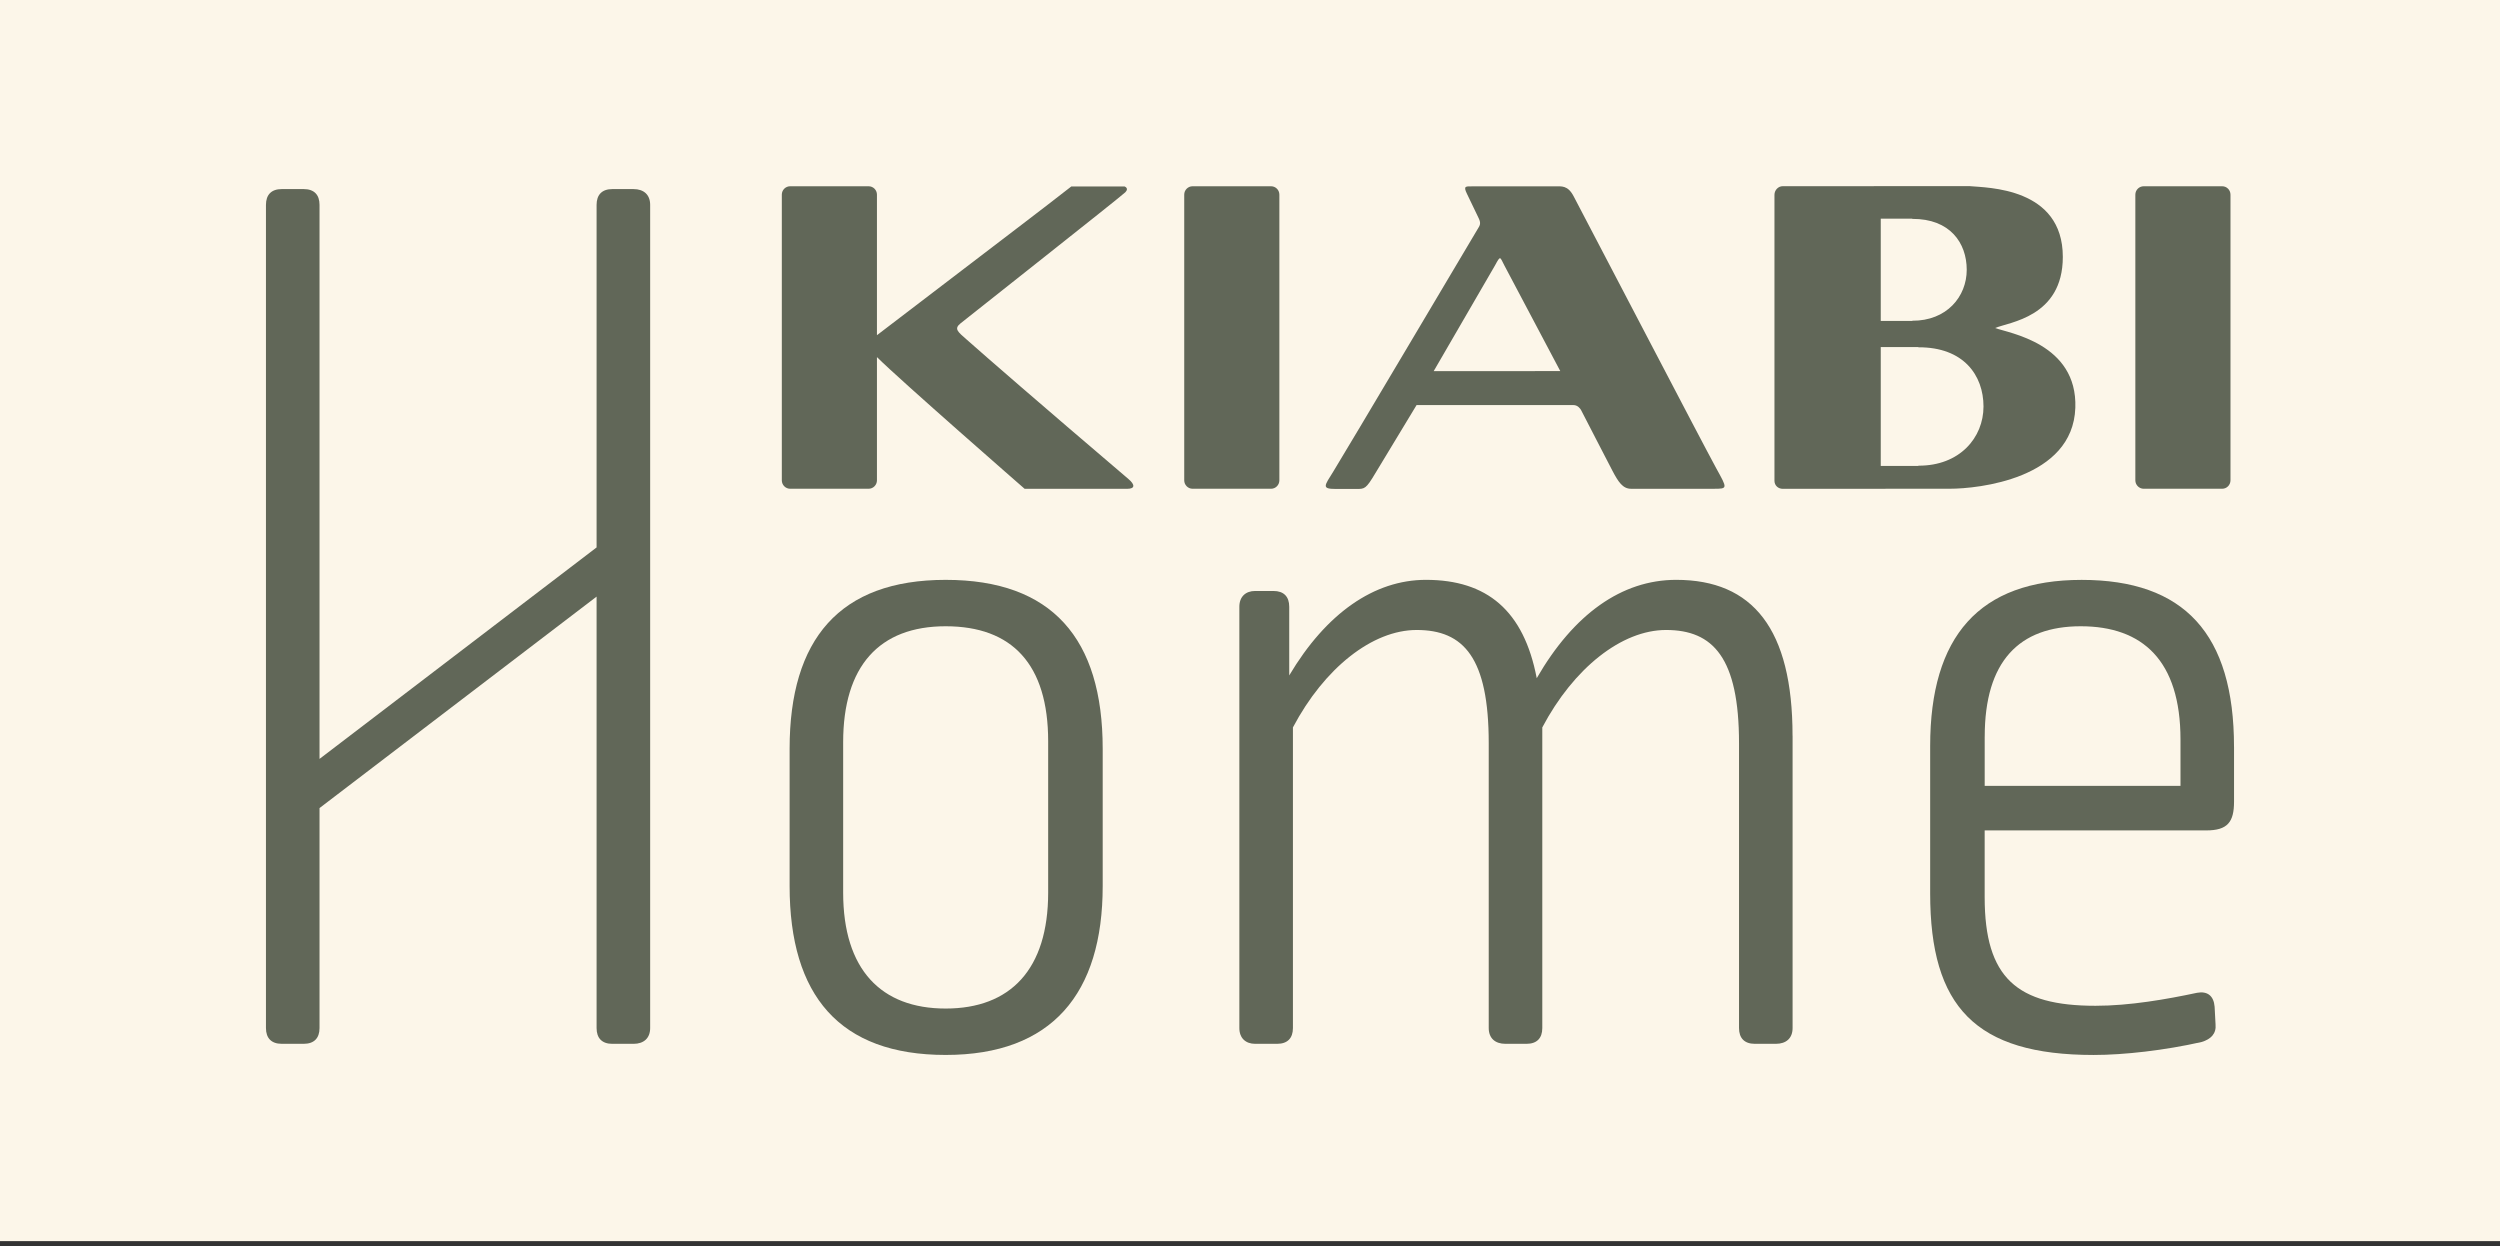 <svg width="355" height="177" viewBox="0 0 355 177" fill="none" xmlns="http://www.w3.org/2000/svg">
<rect x="0" y="0" width="355" height="177" fill="#333333" stroke="none"/>
<rect y="-0.002" width="355" height="176.241" fill="#FCF6E9"/>
<g clip-path="url(#clip0_5340_145)">
<path d="M180.49 26.449H169.348C168.695 26.449 168.16 26.98 168.16 27.639V68.21C168.16 68.862 168.695 69.403 169.348 69.403H180.49C181.145 69.403 181.67 68.862 181.67 68.21V27.639C181.67 26.98 181.142 26.449 180.49 26.449Z" fill="#616758"/>
<path d="M315.548 26.449H304.406C303.754 26.449 303.219 26.98 303.219 27.639V68.21C303.219 68.862 303.757 69.403 304.406 69.403H315.548C316.204 69.403 316.729 68.862 316.729 68.21V27.639C316.729 26.98 316.204 26.449 315.548 26.449Z" fill="#616758"/>
<path d="M159.676 26.474H152.13C146.214 31.079 146.004 31.18 124.527 47.597V27.639C124.527 26.98 123.999 26.449 123.343 26.449H112.201C111.549 26.449 111.018 26.98 111.018 27.639V68.21C111.018 68.862 111.549 69.403 112.201 69.403H123.343C123.999 69.403 124.527 68.862 124.527 68.21V50.708C127.786 53.957 145.496 69.41 145.496 69.41H160.08C161.188 69.41 161.188 68.824 160.249 68.03C147.146 56.863 140.063 50.694 137.274 48.224C136.015 47.115 135.431 46.702 136.387 45.925C137.723 44.843 159.203 27.902 159.79 27.306C160.383 26.713 159.676 26.474 159.676 26.474Z" fill="#616758"/>
<path d="M283.314 46.577C285.209 45.745 292.92 45.072 292.92 36.485C292.92 26.595 282.182 26.668 279.696 26.432L253.153 26.439C252.494 26.439 251.973 27.011 251.973 27.666V68.272C251.973 68.931 252.494 69.413 253.153 69.413L276.911 69.4C280.829 69.4 294.349 68.023 294.697 57.907C295.015 48.734 285.209 47.298 283.314 46.58V46.577ZM267.067 44.805V31.051H271.537V31.082C276.911 31.051 279.275 34.505 279.275 38.309C279.275 42.114 276.442 45.571 271.537 45.544V45.571H267.067V44.805ZM272.41 66.126V66.16H267.067V49.279H272.41V49.317C278.83 49.279 281.657 53.298 281.657 57.723C281.657 62.148 278.267 66.16 272.41 66.126Z" fill="#616758"/>
<path d="M243.718 66.518C241.671 62.78 226.28 33.219 223.44 27.84C222.618 26.283 221.69 26.463 220.861 26.463H209.06C208.149 26.463 207.755 26.387 208.3 27.504C208.639 28.197 209.971 30.982 209.971 30.982C210.344 31.749 210.137 32.026 209.812 32.55C209.574 32.938 190.956 64.344 189.337 66.945C188.046 69.012 187.632 69.431 189.693 69.431H192.602C193.79 69.431 193.962 69.449 195.308 67.184C196.04 65.967 201.152 57.522 201.152 57.522H223.44C224.037 57.522 224.399 58.025 224.516 58.237C225.838 60.758 227.512 64.091 228.945 66.809C229.804 68.453 230.439 69.407 231.613 69.407H243.318C245.368 69.407 245.299 69.383 243.718 66.518ZM203.582 52.705L212.301 37.672C213.098 36.191 212.988 36.5 213.609 37.672C213.909 38.258 221.558 52.695 221.558 52.695L203.582 52.702V52.705Z" fill="#616758"/>
<path d="M89.962 26.85C91.405 26.85 92.323 27.64 92.323 29.09V145.984C92.323 147.434 91.405 148.224 89.962 148.224H86.945C85.502 148.224 84.715 147.434 84.715 145.984V84.719L45.373 114.745V145.981C45.373 147.43 44.586 148.221 43.143 148.221H39.995C38.553 148.221 37.766 147.43 37.766 145.981V29.09C37.766 27.64 38.553 26.85 39.995 26.85H43.143C44.586 26.85 45.373 27.64 45.373 29.09V107.764L84.715 77.735V29.09C84.715 27.64 85.502 26.85 86.945 26.85H89.962Z" fill="#616758"/>
<path d="M156.583 106.321V125.821C156.583 141.104 149.369 149.802 134.288 149.802C119.208 149.802 112.125 141.368 112.125 125.821V106.321C112.125 90.774 119.208 82.34 134.288 82.34C149.369 82.34 156.583 90.642 156.583 106.321ZM119.729 105.398V126.743C119.729 137.681 125.107 143.213 134.285 143.213C143.463 143.213 148.84 137.678 148.84 126.743V105.266C148.84 94.329 143.725 88.929 134.285 88.929C124.844 88.929 119.729 94.596 119.729 105.398Z" fill="#616758"/>
<path d="M254.548 104.477V145.982C254.548 147.431 253.63 148.222 252.187 148.222H249.171C247.728 148.222 246.941 147.431 246.941 145.982V105.532C246.941 93.411 243.268 89.458 236.579 89.458C230.283 89.458 223.463 94.861 219.006 103.291V145.982C219.006 147.431 218.219 148.222 216.777 148.222H213.76C212.317 148.222 211.399 147.431 211.399 145.982V105.532C211.399 93.411 207.858 89.458 201.168 89.458C194.872 89.458 188.052 94.861 183.596 103.291V145.982C183.596 147.431 182.809 148.222 181.366 148.222H178.218C176.906 148.222 175.988 147.431 175.988 145.982V86.16C175.988 84.71 176.906 83.919 178.218 83.919H180.841C182.284 83.919 183.071 84.71 183.071 86.16V95.911C188.318 87.082 195.135 82.338 202.48 82.338C211.137 82.338 216.38 86.687 218.216 96.303C223.463 87.21 230.28 82.338 238.018 82.338C248.905 82.338 254.541 89.322 254.541 104.474L254.548 104.477Z" fill="#616758"/>
<path d="M317.233 106.058V113.833C317.233 116.732 316.315 117.918 313.298 117.918H281.823V127.406C281.823 138.871 286.413 142.821 297.559 142.821C302.412 142.821 307.658 141.899 311.983 140.976C313.426 140.713 314.344 141.372 314.475 142.953L314.607 145.457C314.738 146.775 313.951 147.565 312.639 147.961C307.393 149.147 301.621 149.806 297.296 149.806C280.511 149.806 274.084 142.953 274.084 126.879V105.929C274.084 90.382 281.036 82.344 295.591 82.344C310.147 82.344 317.23 89.987 317.23 106.061L317.233 106.058ZM281.826 104.608V111.592H309.629V105.003C309.629 93.802 304.252 88.929 295.467 88.929C286.683 88.929 281.83 93.937 281.83 104.608H281.826Z" fill="#616758"/>
</g>
<defs>
<clipPath id="clip0_5340_145">
<rect width="279.468" height="123.369" fill="white" transform="translate(37.766 26.434)"/>
</clipPath>
</defs>
</svg>
